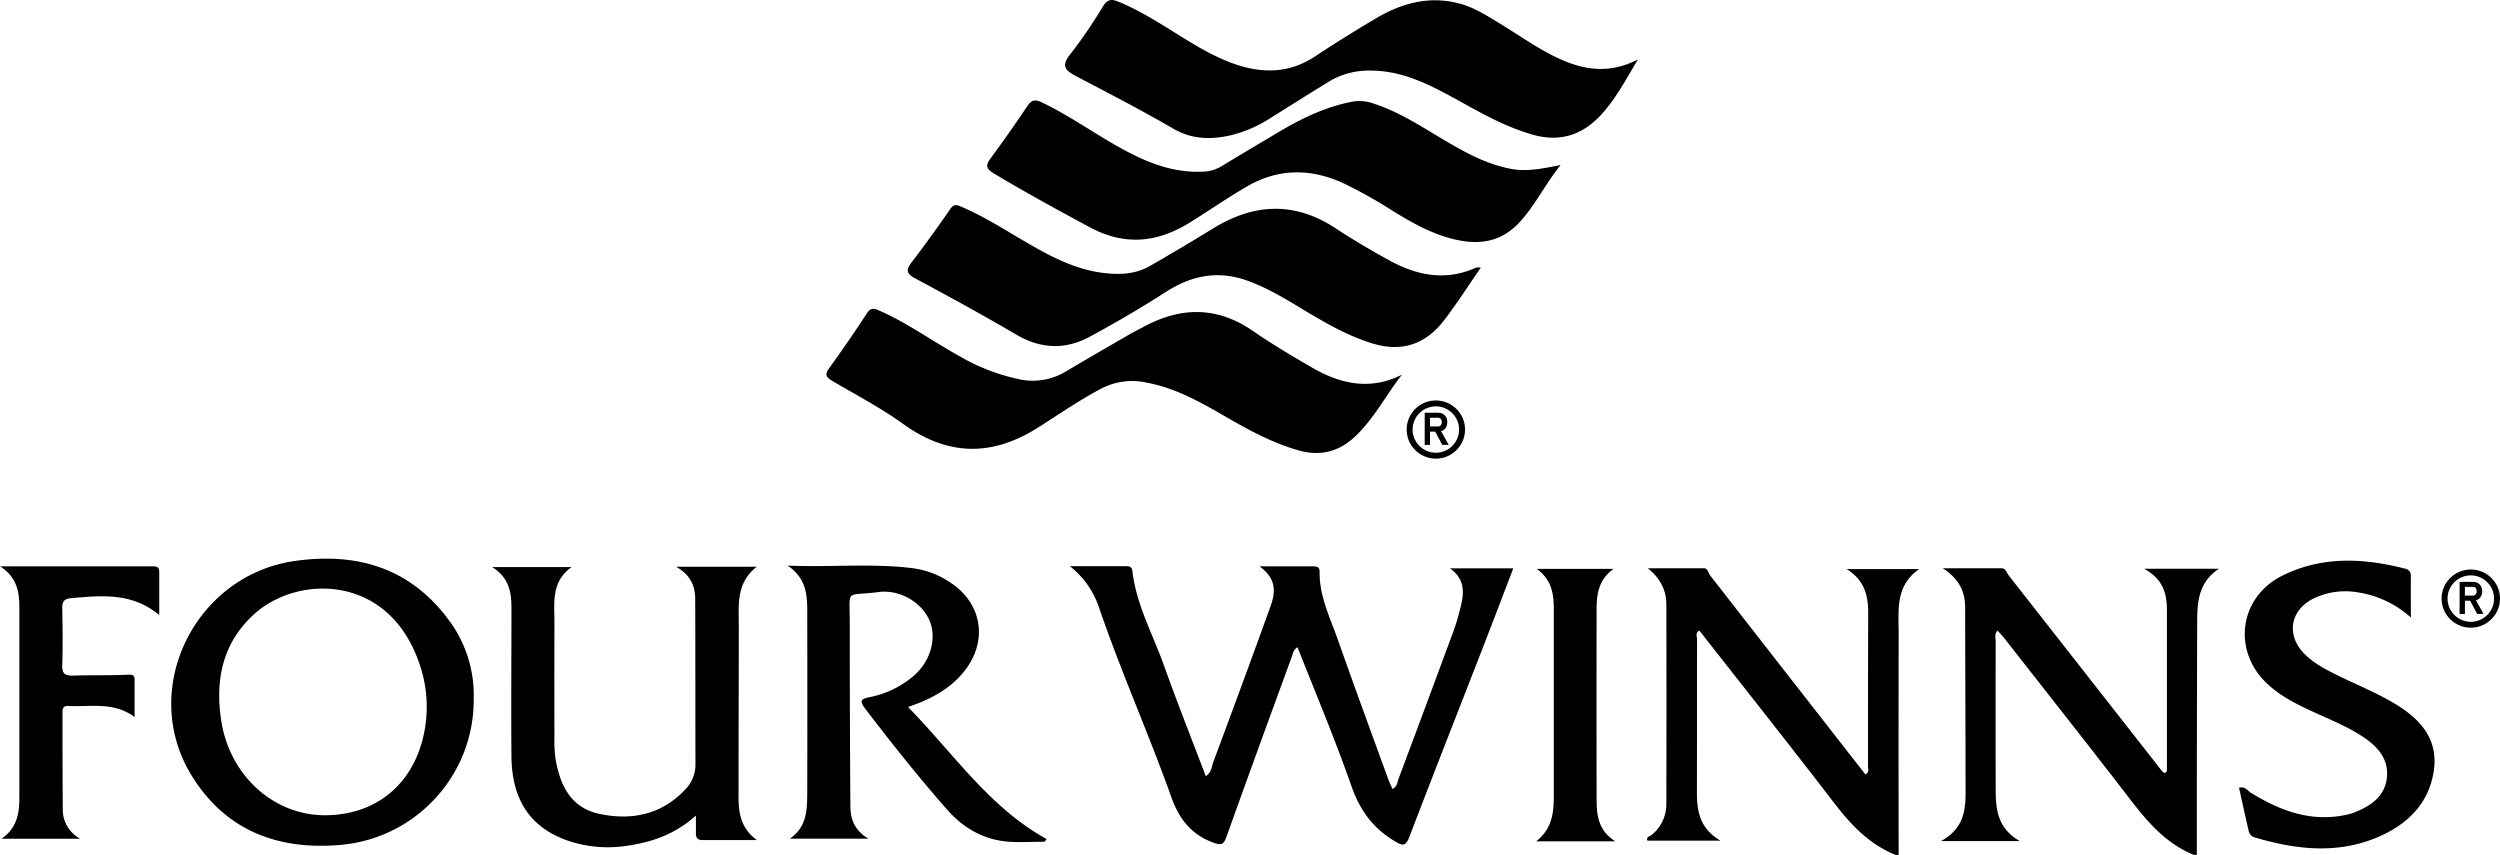 <svg xmlns="http://www.w3.org/2000/svg" id="Layer_1" viewBox="0 0 500 171"><defs><style>.four-winns-logo-1{stroke-width:0}</style></defs><g id="Layer_2"><path d="M438.81 170.99c-5.57-2.24-9.26-6.54-12.8-11.15-8.31-10.79-16.76-21.48-25.16-32.21-.41-.51-.87-.98-1.35-1.52-.67.76-.36 1.54-.36 2.23-.03 9.8-.03 19.6 0 29.4 0 3.95.24 7.83 4.81 10.48h-15.76c5.32-2.91 4.92-7.35 4.92-11.64 0-11.66-.07-23.31-.08-34.97 0-3.17-1.07-5.76-4.49-7.96h11.69c.98 0 1.1.92 1.55 1.49 10.18 12.98 20.35 25.97 30.53 38.96.17.18.35.35.54.49.47-.05.53-.37.53-.71v-31.93c0-3.28-.81-6.16-4.54-8.2h14.92c-4.13 2.81-4.3 6.7-4.32 10.6-.05 15.54-.08 31.09-.08 46.63h-.55ZM379.16 170.99c-5.32-2.11-9-6.05-12.39-10.48-8.86-11.53-17.91-22.93-26.9-34.4-.87.49-.46 1.24-.46 1.78-.03 10.11 0 20.27-.03 30.41 0 3.75.42 7.29 4.7 9.83H329.5c-.35-.77.52-.88.89-1.19a7.912 7.912 0 0 0 2.88-6.24c.03-13.26.03-26.52 0-39.78 0-2.86-1.19-5.24-3.71-7.27h11.21c.82 0 .87.95 1.27 1.45 10.35 13.29 20.7 26.55 31.05 39.8.84-.48.51-1.14.51-1.64 0-10.23 0-20.45.04-30.67 0-3.47-.71-6.54-4.32-8.78h14.52c-4.88 3.38-4.09 8.36-4.11 13.09-.03 14.7-.03 29.4 0 44.09h-.55ZM280.4 74.92c-3.13 4-5.43 8.49-9.01 12.03-3.38 3.34-7.16 4.43-11.8 3.09-5.03-1.45-9.55-3.87-14.03-6.45-5.13-2.97-10.25-5.95-16.21-7.06-3.08-.69-6.3-.27-9.1 1.19-4.36 2.3-8.39 5.1-12.54 7.73-9.17 5.84-18 5.85-26.97-.59-4.53-3.25-9.5-5.88-14.33-8.7-1.19-.71-1.49-1.24-.6-2.47 2.61-3.64 5.16-7.32 7.6-11.07.81-1.24 1.56-.9 2.52-.47 5.6 2.48 10.56 6.09 15.89 9.04 3.66 2.15 7.63 3.7 11.77 4.61 3.26.77 6.68.24 9.55-1.48 4.29-2.56 8.62-5.05 12.94-7.55.8-.46 1.65-.86 2.47-1.31 7.47-4.09 14.76-4.27 22 .71 3.76 2.59 7.7 4.94 11.65 7.23 5.74 3.36 11.77 4.8 18.19 1.53ZM312.14 32.98c-3.21 3.99-5.16 8.22-8.36 11.61-4.01 4.25-8.86 4.47-14.08 2.97-3.96-1.13-7.49-3.14-10.96-5.26a93.972 93.972 0 0 0-10.18-5.71c-6.57-2.97-13.02-2.9-19.26.76-3.8 2.22-7.44 4.72-11.17 7.06-6.51 4.08-13.07 4.86-20.15 1.05-6.49-3.49-12.95-7.01-19.27-10.81-1.64-.98-1.55-1.7-.54-3.05 2.51-3.4 4.94-6.86 7.29-10.37.84-1.25 1.57-1.4 2.9-.76 4.97 2.38 9.51 5.54 14.27 8.29 5.47 3.16 11.11 5.82 17.69 5.58a7.64 7.64 0 0 0 3.85-1.01c3.91-2.38 7.84-4.71 11.77-7.04 4.54-2.69 9.24-4.94 14.5-5.95a8.26 8.26 0 0 1 4.21.35c4.9 1.57 9.17 4.33 13.53 6.93 4.36 2.6 8.89 5.21 14.12 6.17 3.19.58 6.21-.08 9.83-.79Z" class="four-winns-logo-1"/><path d="M327.59 11.9c-2.39 3.93-4.4 7.86-7.42 11.11-3.83 4.12-8.36 5.47-13.82 3.87-5.26-1.54-9.97-4.16-14.71-6.81-5.43-2.97-10.86-5.9-17.36-5.95-2.98-.1-5.93.66-8.48 2.19-3.9 2.38-7.76 4.85-11.65 7.26a25.509 25.509 0 0 1-8.36 3.57c-3.93.83-7.63.67-11.27-1.48-6.36-3.71-12.93-7.07-19.45-10.51-2.1-1.11-2.82-2.06-1.03-4.28 2.38-3.07 4.57-6.28 6.57-9.62.87-1.4 1.71-1.49 3.09-.91 4.49 1.86 8.54 4.49 12.64 7.04 3.32 2.06 6.68 4.03 10.37 5.35 5.64 2 11.09 2 16.3-1.45 4.03-2.66 8.13-5.22 12.29-7.67C280.34.64 285.74-.84 291.63.64c2.92.71 5.44 2.31 7.97 3.84 2.39 1.45 4.72 3 7.1 4.47 6.49 3.93 13.11 6.95 20.87 2.95ZM296.15 53.54c-2.51 3.63-4.78 7.19-7.34 10.53-3.67 4.76-8.41 6.45-14.39 4.6-4.84-1.5-9.15-3.97-13.43-6.54-3.69-2.23-7.37-4.5-11.47-5.98-5.9-2.15-11.24-1.06-16.43 2.29-4.9 3.16-9.96 6.1-15.09 8.88-4.9 2.66-9.81 2.5-14.75-.4-6.65-3.9-13.42-7.6-20.21-11.24-1.76-.95-1.9-1.67-.73-3.19 2.66-3.5 5.25-7.07 7.76-10.71.78-1.14 1.49-.74 2.35-.36 4.3 1.84 8.23 4.35 12.25 6.7 5.21 3.05 10.47 5.95 16.67 6.54 3.04.31 5.97.07 8.62-1.45 4.26-2.44 8.48-4.95 12.67-7.53 8.23-5.06 16.36-5.4 24.59.04 3.38 2.24 6.91 4.29 10.46 6.26 5.58 3.09 11.38 4.34 17.53 1.54.32-.04.64-.04.95.01ZM251.9 113.27h10.71c.75 0 1.33.11 1.31 1.08-.07 4.87 2.09 9.16 3.65 13.59 3.31 9.38 6.73 18.73 10.15 28.08.22.59.51 1.19.78 1.78.94-.49.97-1.33 1.19-1.99 3.73-9.95 7.44-19.91 11.11-29.87.5-1.43.93-2.89 1.28-4.37.73-2.86 1.05-5.66-2.08-7.9h12.66c-2.11 5.5-4.13 10.83-6.2 16.14-4.85 12.49-9.78 24.98-14.55 37.48-.8 2.1-1.38 1.89-3.06.89-4.36-2.62-6.94-6.26-8.61-11.08-3.24-9.29-7.08-18.36-10.74-27.66-.93.59-.93 1.4-1.19 2.04-4.37 11.96-8.74 23.91-13.02 35.9-.6 1.59-1.02 1.72-2.64 1.14-4.39-1.59-6.82-4.76-8.32-8.92-4.53-12.71-10.04-25.04-14.43-37.81a17.628 17.628 0 0 0-5.92-8.55h11.34c.7 0 1.08.23 1.16.99.79 6.73 4.09 12.63 6.32 18.88 2.63 7.38 5.53 14.66 8.36 22.13 1.15-.77 1.19-1.95 1.53-2.91 3.79-10.19 7.57-20.39 11.25-30.62 1.07-2.81 1.69-5.77-2.05-8.44ZM89.29 123.39c-7.72-9.99-18.18-12.91-30.3-11.2-20 2.84-31.17 25.54-20.79 42.71 6.67 11.02 17.07 15.14 29.68 14.1 15.26-1.22 26.98-13.97 26.86-29.22a25.06 25.06 0 0 0-5.46-16.39Zm-4.78 24.54c-2.39 9.36-9.69 15.07-19.41 15.12-10.41.06-19.29-8.03-20.89-19.16-1.19-8.04.36-15.37 6.61-21.05 8.77-7.96 26.97-8.03 33.06 9.89a26.14 26.14 0 0 1 .63 15.19ZM151.35 168.01h-10.86c-1.02 0-1.33-.5-1.31-1.41.02-.91 0-1.98 0-3.49-4.26 3.84-9 5.39-14.1 6.09-3.88.56-7.83.19-11.54-1.08-7.44-2.58-11.18-8.14-11.25-16.83-.08-9.88 0-19.76 0-29.64 0-3.11-.41-6.07-3.86-8.24h15.9c-4.18 2.97-3.42 7.21-3.44 11.24-.03 7.6-.03 15.19 0 22.79-.05 1.44.02 2.87.21 4.29.9 5.3 3.03 9.87 8.89 11.07 6.63 1.37 12.65 0 17.36-5.22a7.121 7.121 0 0 0 1.74-4.91c-.03-10.97 0-21.94-.05-32.91 0-2.52-.92-4.76-3.82-6.41h16.12c-4.15 3.28-3.58 7.63-3.58 11.9 0 10.89-.06 21.78-.05 32.67-.02 3.59-.14 7.28 3.64 10.08ZM208.92 168.35c-2.39 0-4.78.14-7.11 0-5.09-.36-9.17-2.74-12.49-6.54-5.69-6.48-11.06-13.24-16.29-20.09-1.19-1.6-.87-1.93.94-2.3 3.18-.63 6.14-2.05 8.63-4.13 3.46-2.89 4.82-7.54 3.32-11.15-1.5-3.6-5.92-6.3-10.2-5.73-6.78.9-5.76-.9-5.77 6.13 0 12.24.04 24.48.13 36.72 0 2.55.84 4.82 3.58 6.47h-15.7c3.43-2.31 3.47-5.79 3.49-9.21.03-11.99.03-23.97 0-35.96 0-3.38-.05-6.79-3.91-9.44 8.88.37 17.07-.52 25.22.55 2.7.39 5.27 1.41 7.51 2.97 5.91 3.99 7.24 10.98 3.16 16.83-2.36 3.37-5.68 5.5-9.43 7.04-.69.28-1.38.52-2.39.9 9.06 9.21 16.18 20.03 27.71 26.4l-.39.54ZM482.15 123.48c-3-2.7-6.74-4.45-10.74-5.03-3.04-.5-6.16-.03-8.91 1.36-4.46 2.33-5.22 7.14-1.79 10.78 1.79 1.87 4.02 3.09 6.3 4.23 4.08 2.05 8.36 3.71 12.27 6.11 5.04 3.1 8.48 7.14 7.44 13.48s-5.18 10.36-10.78 12.85c-8.2 3.64-16.55 2.71-24.88.26-.68-.15-1.2-.68-1.33-1.36-.66-2.86-1.29-5.72-1.93-8.62 1.24-.3 1.7.59 2.36 1 6.01 3.71 12.31 6.04 19.53 4.32.49-.12.98-.28 1.44-.48 3.24-1.3 5.91-3.26 6.26-6.97.32-3.45-1.67-5.9-4.39-7.77-3.37-2.31-7.16-3.79-10.86-5.5-3.08-1.43-6.09-2.97-8.61-5.31-7.16-6.63-5.75-17.44 3.04-21.75 7.87-3.87 16.08-3.48 24.35-1.37.78.09 1.33.79 1.25 1.56v.03c-.02 2.58 0 5.16 0 8.2ZM0 113.26h30.66c1.19 0 1.19.62 1.19 1.45V123c-5.45-4.53-11.53-3.9-17.61-3.37-1.41.12-1.82.68-1.79 2.05.08 3.8.12 7.6 0 11.39-.06 1.78.67 2.09 2.23 2.05 3.65-.12 7.3 0 10.94-.18 1.1-.05 1.31.2 1.3 1.14v7.33c-4.18-3.12-8.86-2-13.33-2.21-1.16-.05-1.09.82-1.09 1.59 0 6.33 0 12.66.06 18.99a6.543 6.543 0 0 0 3.5 5.97H.29c3.06-2.08 3.58-4.99 3.58-8.1v-38.24c-.01-3.01-.43-5.92-3.87-8.16ZM322.7 113.77c-2.98 2.18-3.38 5.07-3.38 8.05-.02 12.69-.02 25.36 0 38.01 0 3.16.3 6.25 3.74 8.44h-15.84c3.53-2.72 3.55-6.34 3.54-9.96v-36.49c0-2.97-.39-5.89-3.43-8.05h15.38ZM494.16 125.54c-3.22 0-5.84-2.61-5.84-5.82s2.62-5.82 5.84-5.82 5.84 2.61 5.84 5.82-2.62 5.82-5.84 5.82Zm0-10.46c-2.56 0-4.65 2.08-4.65 4.64s2.09 4.64 4.65 4.64 4.65-2.08 4.65-4.64-2.09-4.64-4.65-4.64Z" class="four-winns-logo-1"/><path d="M495.44 122.79h1.27l-1.52-2.74c.13-.04.26-.08.38-.15.27-.16.49-.38.64-.66s.23-.61.23-.99-.08-.71-.23-.99c-.15-.28-.37-.5-.64-.66s-.59-.23-.96-.23h-2.69v6.43h1.06v-2.65h1.04l1.42 2.65Zm-2.46-5.42h1.6c.23 0 .41.08.55.24s.21.37.21.63c0 .27-.07.48-.21.64s-.32.24-.55.24h-1.6v-1.76ZM287.17 91.73c-3.22 0-5.84-2.61-5.84-5.82s2.62-5.82 5.84-5.82 5.84 2.61 5.84 5.82-2.62 5.82-5.84 5.82Zm0-10.46c-2.56 0-4.65 2.08-4.65 4.64s2.09 4.64 4.65 4.64 4.65-2.08 4.65-4.64-2.09-4.64-4.65-4.64Z" class="four-winns-logo-1"/><path d="M288.46 88.97h1.27l-1.52-2.74c.13-.04.26-.08.38-.15.27-.16.49-.38.64-.66s.23-.61.23-.99-.08-.71-.23-.99-.37-.5-.64-.66-.59-.23-.96-.23h-2.69v6.43H286v-2.65h1.04l1.42 2.65ZM286 83.55h1.6c.23 0 .41.08.55.24s.21.37.21.63c0 .27-.07.48-.21.64s-.32.24-.55.24H286v-1.76Z" class="four-winns-logo-1"/></g></svg>